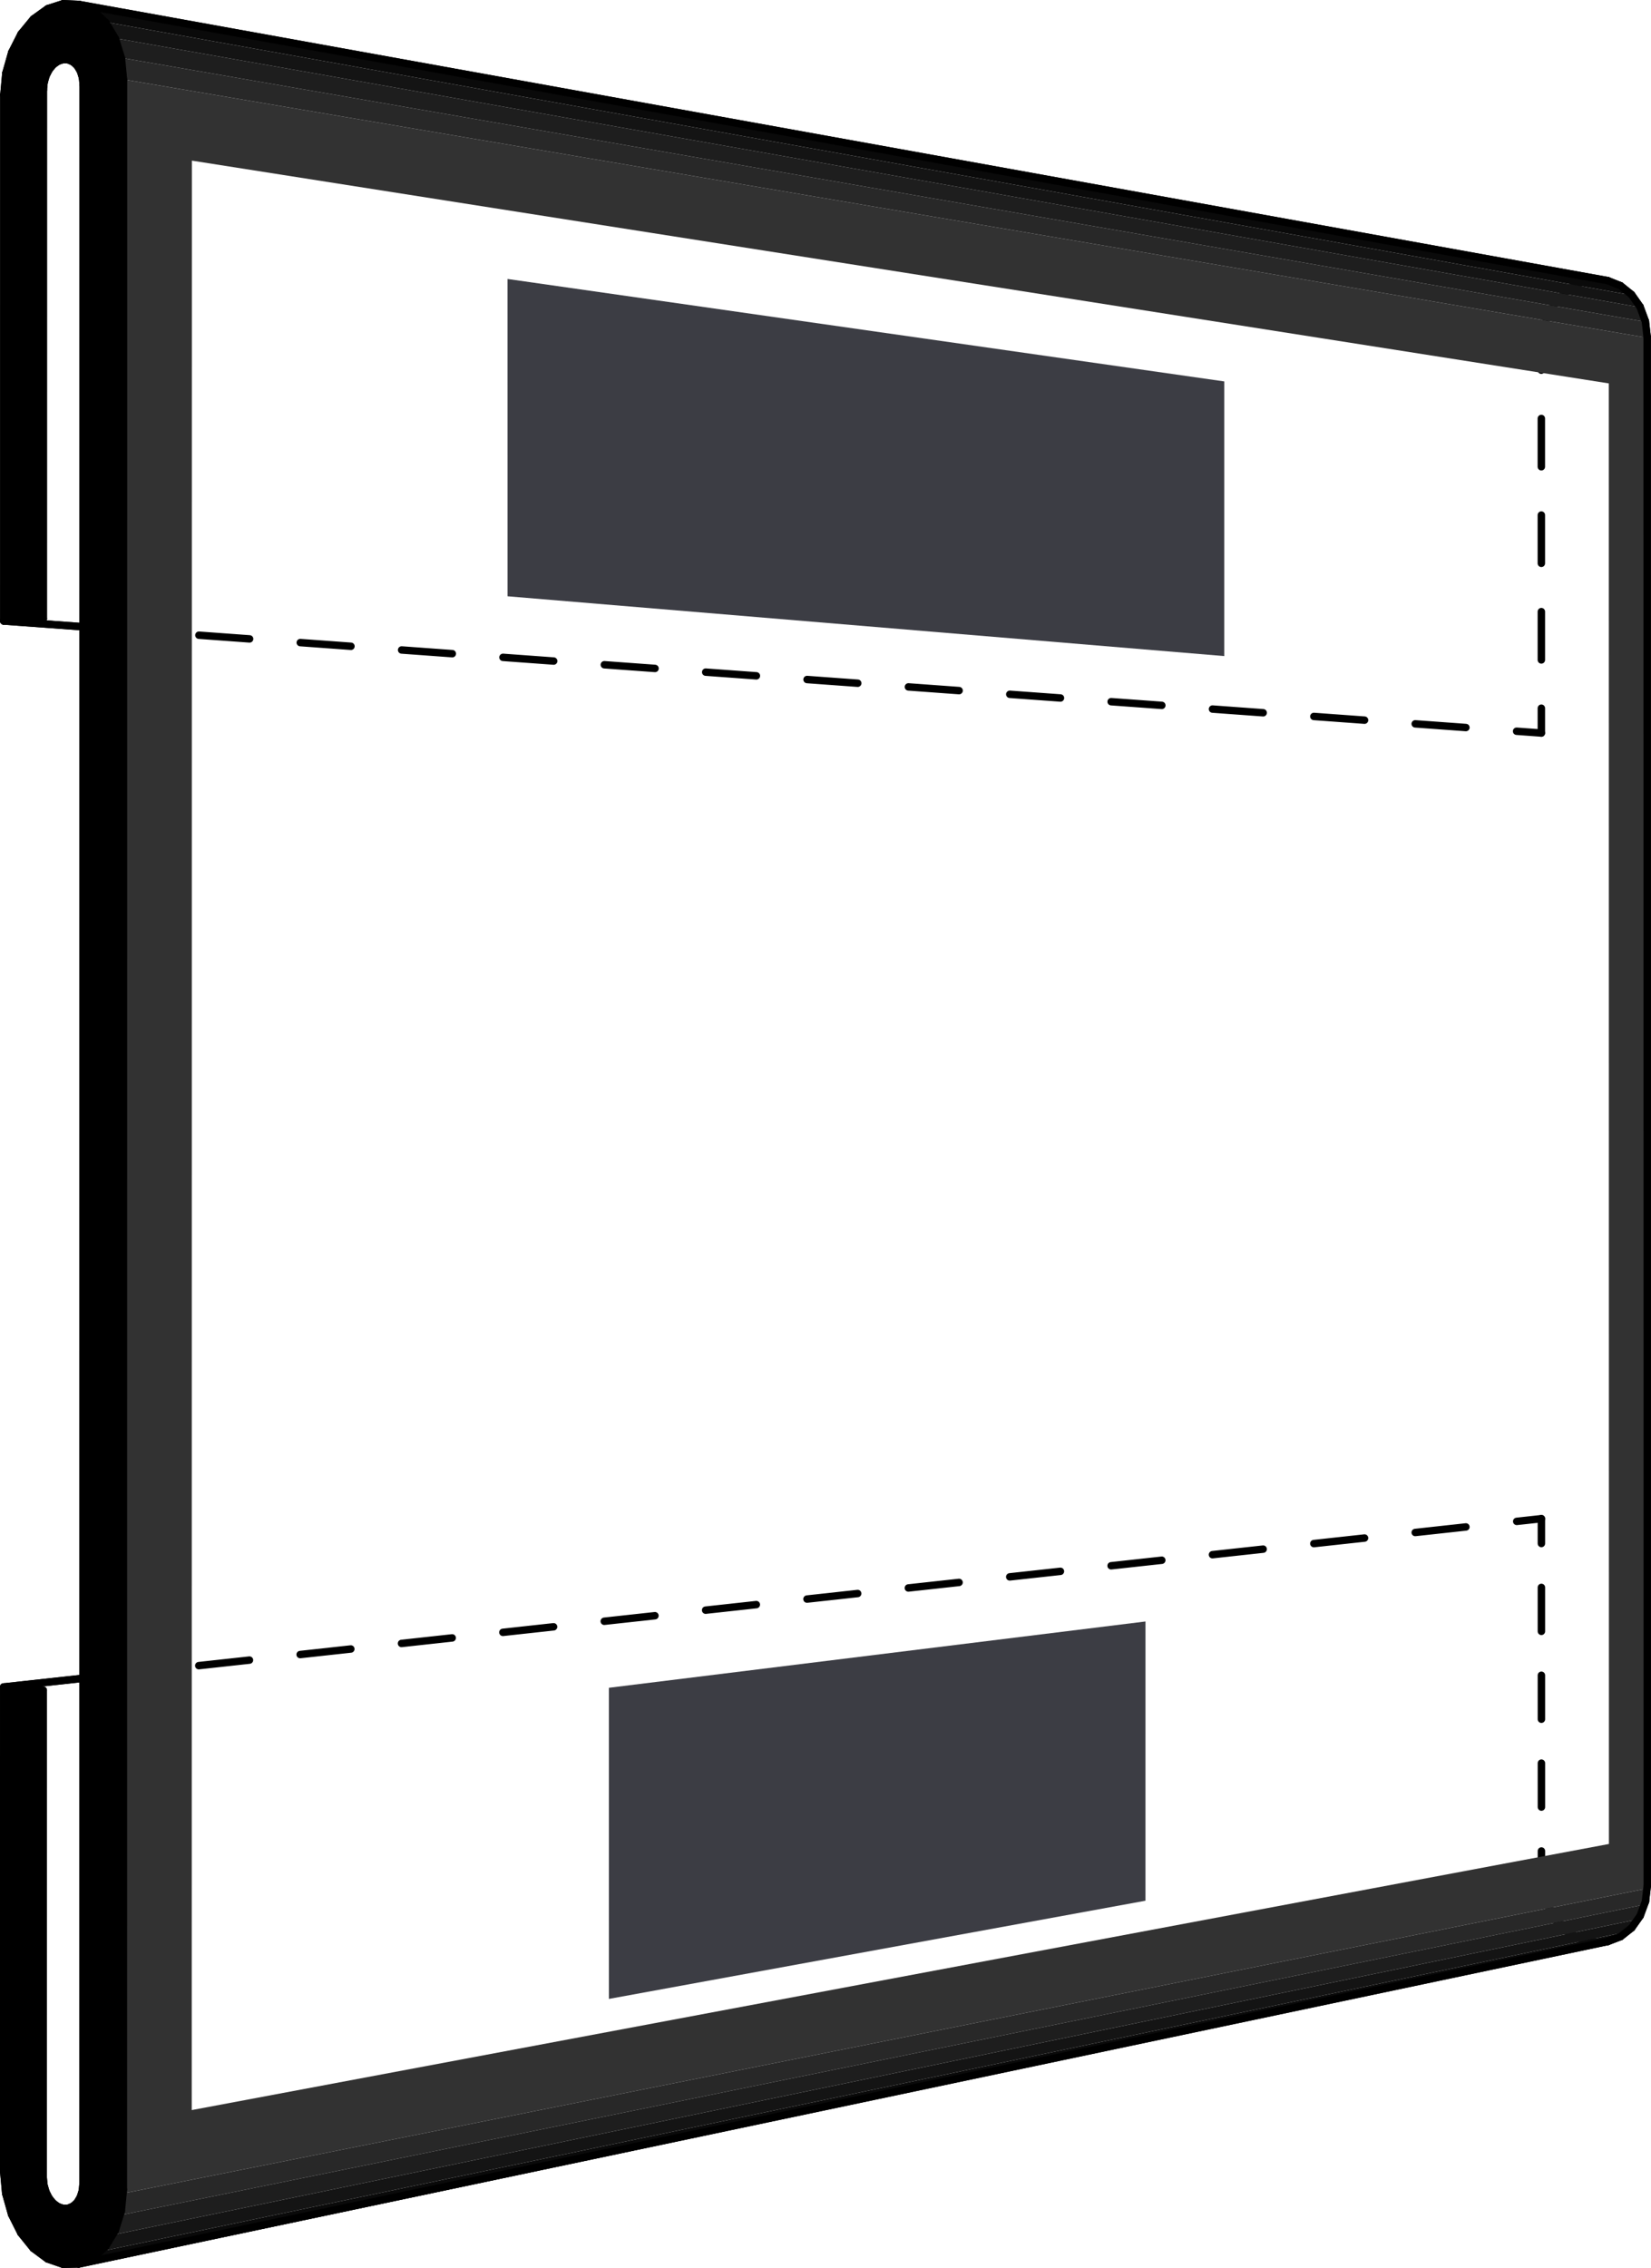 <?xml version="1.0" encoding="UTF-8"?><svg xmlns="http://www.w3.org/2000/svg" viewBox="0 0 1330.51 1827.04"><defs><style>.cls-1{fill:#3c3d44;}.cls-1,.cls-2,.cls-3,.cls-4,.cls-5,.cls-6,.cls-7{stroke-width:0px;}.cls-8,.cls-9,.cls-10,.cls-11,.cls-12{fill:none;stroke:#000;stroke-linecap:round;stroke-miterlimit:10;stroke-width:6px;}.cls-3{fill:#323232;}.cls-9{stroke-dasharray:0 0 40.95 40.95;}.cls-4{fill:#141414;}.cls-10{stroke-dasharray:0 0 35.39 35.39;}.cls-5{fill:#282828;}.cls-11{stroke-dasharray:0 0 41.09 41.09;}.cls-6{fill:#1e1e1e;}.cls-12{stroke-dasharray:0 0 38.9 38.9;}.cls-7{fill:#0a0a0a;}</style></defs><g id="base_back"><polygon class="cls-2" points="3 1749.4 3.03 1359.01 34.83 1361.73 34.8 1754.18 35.35 1760.06 36.95 1765.72 39.49 1770.75 42.81 1774.83 46.67 1777.67 50.83 1779.07 54.99 1778.94 58.88 1777.29 62.22 1774.23 64.78 1769.95 66.39 1764.76 66.94 1759.01 67.06 68.38 66.5 62.62 64.89 57.39 62.33 53.06 58.99 49.92 55.11 48.18 50.95 47.96 46.79 49.27 42.92 52.01 39.61 56.01 37.06 60.99 35.46 66.6 34.92 72.47 34.89 498.45 3.09 500.26 3.12 76.52 4.74 58.99 9.49 42.22 17.05 27.33 26.94 15.32 38.5 7.01 50.95 3 63.45 3.57 75.15 8.72 85.22 18.12 92.98 31.14 97.86 46.88 99.53 64.25 99.43 1763.89 97.76 1781.23 92.87 1796.86 85.11 1809.71 75.03 1818.87 63.33 1823.76 50.83 1824.04 38.38 1819.74 26.82 1811.17 16.93 1798.93 9.36 1783.85 4.62 1766.97 3 1749.4"/><line class="cls-8" x1="3" y1="1749.4" x2="3.03" y2="1359.01"/><line class="cls-8" x1="34.92" y1="72.47" x2="34.89" y2="498.45"/><line class="cls-8" x1="66.94" y1="1759.01" x2="67.06" y2="68.38"/><line class="cls-8" x1="3" y1="1749.4" x2="4.62" y2="1766.97"/><line class="cls-8" x1="4.62" y1="1766.97" x2="9.36" y2="1783.85"/><line class="cls-8" x1="9.36" y1="1783.85" x2="16.93" y2="1798.93"/><line class="cls-8" x1="16.93" y1="1798.93" x2="26.82" y2="1811.17"/><line class="cls-8" x1="26.82" y1="1811.17" x2="38.38" y2="1819.74"/><line class="cls-8" x1="38.38" y1="1819.74" x2="50.83" y2="1824.04"/><line class="cls-8" x1="50.83" y1="1824.04" x2="63.33" y2="1823.76"/><line class="cls-8" x1="63.33" y1="1823.76" x2="75.03" y2="1818.87"/><line class="cls-8" x1="75.03" y1="1818.87" x2="85.11" y2="1809.71"/><line class="cls-8" x1="85.11" y1="1809.71" x2="92.87" y2="1796.86"/><line class="cls-8" x1="92.87" y1="1796.86" x2="97.76" y2="1781.23"/><line class="cls-8" x1="97.76" y1="1781.23" x2="99.43" y2="1763.89"/><line class="cls-8" x1="34.8" y1="1754.18" x2="35.35" y2="1760.06"/><line class="cls-8" x1="35.35" y1="1760.06" x2="36.95" y2="1765.72"/><line class="cls-8" x1="36.95" y1="1765.72" x2="39.49" y2="1770.75"/><line class="cls-8" x1="39.49" y1="1770.75" x2="42.81" y2="1774.83"/><line class="cls-8" x1="42.81" y1="1774.83" x2="46.67" y2="1777.67"/><line class="cls-8" x1="46.67" y1="1777.67" x2="50.83" y2="1779.07"/><line class="cls-8" x1="50.83" y1="1779.07" x2="54.99" y2="1778.94"/><line class="cls-8" x1="54.99" y1="1778.94" x2="58.88" y2="1777.29"/><line class="cls-8" x1="58.88" y1="1777.29" x2="62.22" y2="1774.23"/><line class="cls-8" x1="62.22" y1="1774.23" x2="64.78" y2="1769.95"/><line class="cls-8" x1="64.78" y1="1769.95" x2="66.39" y2="1764.76"/><line class="cls-8" x1="66.39" y1="1764.76" x2="66.94" y2="1759.01"/><line class="cls-8" x1="99.43" y1="1763.89" x2="99.53" y2="64.25"/><line class="cls-8" x1="3.12" y1="76.52" x2="4.74" y2="58.99"/><line class="cls-8" x1="4.74" y1="58.99" x2="9.49" y2="42.22"/><line class="cls-8" x1="9.49" y1="42.22" x2="17.05" y2="27.33"/><line class="cls-8" x1="17.05" y1="27.33" x2="26.94" y2="15.32"/><line class="cls-8" x1="26.94" y1="15.32" x2="38.5" y2="7.01"/><line class="cls-8" x1="38.5" y1="7.01" x2="50.95" y2="3"/><line class="cls-8" x1="50.95" y1="3" x2="63.45" y2="3.57"/><line class="cls-8" x1="63.45" y1="3.57" x2="75.15" y2="8.72"/><line class="cls-8" x1="75.15" y1="8.72" x2="85.22" y2="18.12"/><line class="cls-8" x1="85.22" y1="18.12" x2="92.98" y2="31.14"/><line class="cls-8" x1="92.98" y1="31.14" x2="97.86" y2="46.88"/><line class="cls-8" x1="97.86" y1="46.88" x2="99.53" y2="64.25"/><line class="cls-8" x1="34.92" y1="72.47" x2="35.46" y2="66.6"/><line class="cls-8" x1="35.46" y1="66.6" x2="37.06" y2="60.99"/><line class="cls-8" x1="37.06" y1="60.99" x2="39.61" y2="56.01"/><line class="cls-8" x1="39.61" y1="56.01" x2="42.92" y2="52.01"/><line class="cls-8" x1="42.92" y1="52.01" x2="46.79" y2="49.27"/><line class="cls-8" x1="46.79" y1="49.27" x2="50.95" y2="47.96"/><line class="cls-8" x1="50.95" y1="47.96" x2="55.11" y2="48.18"/><line class="cls-8" x1="55.11" y1="48.18" x2="58.99" y2="49.92"/><line class="cls-8" x1="58.99" y1="49.92" x2="62.33" y2="53.06"/><line class="cls-8" x1="62.33" y1="53.06" x2="64.89" y2="57.39"/><line class="cls-8" x1="64.89" y1="57.39" x2="66.5" y2="62.62"/><line class="cls-8" x1="66.5" y1="62.62" x2="67.06" y2="68.38"/><line class="cls-8" x1="34.83" y1="1361.73" x2="34.8" y2="1754.18"/><line class="cls-8" x1="34.83" y1="1361.73" x2="3.03" y2="1359.01"/><line class="cls-8" x1="3.09" y1="500.26" x2="3.12" y2="76.52"/><line class="cls-8" x1="3.09" y1="500.26" x2="34.89" y2="498.45"/><line class="cls-8" x1="1242.15" y1="590.52" x2="1242.15" y2="570.52"/><line class="cls-12" x1="1242.15" y1="531.62" x2="1242.13" y2="317.66"/><line class="cls-8" x1="1242.13" y1="298.21" x2="1242.13" y2="278.21"/><line class="cls-8" x1="1242.13" y1="278.21" x2="1243.57" y2="265.33"/><line class="cls-8" x1="1243.57" y1="265.33" x2="1247.78" y2="253.09"/><line class="cls-8" x1="1247.78" y1="253.09" x2="1254.5" y2="242.32"/><line class="cls-8" x1="1254.5" y1="242.32" x2="1263.27" y2="233.74"/><line class="cls-8" x1="1263.27" y1="233.74" x2="1273.51" y2="227.93"/><line class="cls-8" x1="1273.51" y1="227.93" x2="1284.53" y2="225.31"/><line class="cls-8" x1="1284.53" y1="225.31" x2="1295.59" y2="226.07"/><line class="cls-8" x1="1295.59" y1="226.07" x2="1305.92" y2="230.17"/><line class="cls-8" x1="1305.92" y1="230.17" x2="1314.81" y2="237.34"/><line class="cls-8" x1="1314.81" y1="237.34" x2="1321.65" y2="247.1"/><line class="cls-8" x1="1321.65" y1="247.1" x2="1325.96" y2="258.78"/><line class="cls-8" x1="1325.96" y1="258.78" x2="1327.43" y2="271.58"/><line class="cls-8" x1="1327.51" y1="1518.97" x2="1327.43" y2="271.58"/><line class="cls-8" x1="1326.04" y1="1531.74" x2="1327.51" y2="1518.97"/><line class="cls-8" x1="1321.74" y1="1543.37" x2="1326.04" y2="1531.74"/><line class="cls-8" x1="1314.9" y1="1553.03" x2="1321.74" y2="1543.37"/><line class="cls-8" x1="1306" y1="1560.08" x2="1314.9" y2="1553.03"/><line class="cls-8" x1="1295.67" y1="1564.03" x2="1306" y2="1560.08"/><line class="cls-8" x1="1284.61" y1="1564.64" x2="1295.67" y2="1564.03"/><line class="cls-8" x1="1273.59" y1="1561.86" x2="1284.61" y2="1564.64"/><line class="cls-8" x1="1263.34" y1="1555.91" x2="1273.59" y2="1561.86"/><line class="cls-8" x1="1254.57" y1="1547.2" x2="1263.34" y2="1555.91"/><line class="cls-8" x1="1247.85" y1="1536.33" x2="1254.57" y2="1547.2"/><line class="cls-8" x1="1243.64" y1="1524.03" x2="1247.85" y2="1536.33"/><line class="cls-8" x1="1242.2" y1="1511.13" x2="1243.64" y2="1524.03"/><line class="cls-8" x1="1242.2" y1="1511.13" x2="1242.2" y2="1491.13"/><line class="cls-10" x1="1242.2" y1="1455.74" x2="1242.18" y2="1261.11"/><line class="cls-8" x1="1242.18" y1="1243.42" x2="1242.18" y2="1223.42"/><line class="cls-8" x1="3.09" y1="500.26" x2="67.03" y2="504.92"/><line class="cls-8" x1="99.51" y1="507.28" x2="119.45" y2="508.74"/><line class="cls-9" x1="160.3" y1="511.71" x2="1201.78" y2="587.58"/><line class="cls-8" x1="1222.2" y1="589.07" x2="1242.15" y2="590.52"/><line class="cls-8" x1="3.03" y1="1359.01" x2="66.97" y2="1352.01"/><line class="cls-8" x1="99.45" y1="1348.46" x2="119.34" y2="1346.28"/><line class="cls-11" x1="160.19" y1="1341.81" x2="1201.88" y2="1227.83"/><line class="cls-8" x1="1222.3" y1="1225.6" x2="1242.18" y2="1223.42"/><line class="cls-8" x1="63.45" y1="3.57" x2="1295.59" y2="226.07"/><line class="cls-8" x1="63.33" y1="1823.76" x2="1295.67" y2="1564.03"/></g><g id="magnets"><polygon class="cls-1" points="409 224.73 986.6 307.26 986.59 528.53 409.02 480.36 409 224.73"/><polygon class="cls-1" points="490.71 1359.64 923.12 1306.23 923.11 1531.18 490.72 1610.29 490.71 1359.64"/></g><g id="frame_black"><polygon class="cls-7" points="74.91 1822.09 85.04 1812.89 1314.25 1555.57 1305.33 1562.64 74.91 1822.09"/><polygon class="cls-4" points="85.04 1812.89 92.84 1800.01 1321.1 1545.89 1314.25 1555.57 85.04 1812.89"/><polygon class="cls-5" points="97.74 1784.34 99.42 1766.96 1326.89 1521.44 1325.42 1534.24 97.74 1784.34"/><polygon class="cls-7" points="85.18 17.76 75.06 8.33 1305.23 230.49 1314.15 237.68 85.18 17.76"/><path class="cls-3" d="M154.53,1699.84l1142.07-214.37-.09-1176.61L154.64,129.4v58.12s-.02,216.26-.02,216.26l-.09,1296.05ZM1326.89,1521.44L99.42,1766.96l.13-1702.97,1227.24,207.99.1,1249.46Z"/><polygon class="cls-5" points="1326.79 271.98 99.55 63.99 97.88 46.58 1325.32 259.16 1326.79 271.98"/><polygon class="cls-6" points="1325.32 259.16 97.88 46.58 92.97 30.81 1321 247.46 1325.32 259.16"/><polygon class="cls-4" points="1321 247.46 92.97 30.81 85.18 17.76 1314.15 237.68 1321 247.46"/><polygon class="cls-2" points="1305.23 230.49 75.06 8.33 63.31 3.16 1294.88 226.38 1305.23 230.49"/><polygon class="cls-6" points="97.74 1784.34 1325.42 1534.24 1321.1 1545.89 92.84 1800.01 97.74 1784.34"/><polygon class="cls-2" points="74.91 1822.09 1305.33 1562.64 1294.98 1566.61 63.16 1827 74.91 1822.09"/></g><g id="base_front"><polygon class="cls-2" points="3 1749.4 3.03 1359.01 34.83 1361.73 34.8 1754.18 35.35 1760.06 36.95 1765.72 39.49 1770.75 42.81 1774.83 46.67 1777.67 50.83 1779.07 54.99 1778.94 58.88 1777.29 62.22 1774.23 64.78 1769.95 66.39 1764.76 66.94 1759.01 67.06 68.38 66.5 62.62 64.89 57.39 62.33 53.06 58.99 49.92 55.11 48.18 50.95 47.96 46.79 49.27 42.92 52.01 39.61 56.01 37.06 60.99 35.46 66.6 34.92 72.47 34.89 498.45 3.09 500.26 3.12 76.52 4.74 58.99 9.49 42.22 17.05 27.33 26.94 15.32 38.5 7.01 50.95 3 63.45 3.57 75.15 8.72 85.22 18.12 92.98 31.14 97.86 46.88 99.53 64.25 99.43 1763.89 97.76 1781.23 92.87 1796.86 85.11 1809.71 75.03 1818.87 63.33 1823.76 50.83 1824.04 38.38 1819.74 26.82 1811.17 16.93 1798.93 9.36 1783.85 4.62 1766.97 3 1749.4"/><line class="cls-8" x1="3" y1="1749.4" x2="3.03" y2="1359.01"/><line class="cls-8" x1="34.92" y1="72.47" x2="34.89" y2="498.45"/><line class="cls-8" x1="66.94" y1="1759.01" x2="67.06" y2="68.38"/><line class="cls-8" x1="3" y1="1749.4" x2="4.62" y2="1766.97"/><line class="cls-8" x1="4.62" y1="1766.97" x2="9.36" y2="1783.85"/><line class="cls-8" x1="9.36" y1="1783.85" x2="16.93" y2="1798.93"/><line class="cls-8" x1="16.93" y1="1798.93" x2="26.82" y2="1811.17"/><line class="cls-8" x1="26.82" y1="1811.17" x2="38.38" y2="1819.74"/><line class="cls-8" x1="38.38" y1="1819.74" x2="50.83" y2="1824.04"/><line class="cls-8" x1="50.83" y1="1824.04" x2="63.33" y2="1823.76"/><line class="cls-8" x1="63.33" y1="1823.76" x2="75.03" y2="1818.87"/><line class="cls-8" x1="75.03" y1="1818.87" x2="85.11" y2="1809.71"/><line class="cls-8" x1="85.11" y1="1809.71" x2="92.87" y2="1796.86"/><line class="cls-8" x1="92.87" y1="1796.86" x2="97.76" y2="1781.23"/><line class="cls-8" x1="97.76" y1="1781.23" x2="99.43" y2="1763.89"/><line class="cls-8" x1="34.8" y1="1754.18" x2="35.35" y2="1760.06"/><line class="cls-8" x1="35.35" y1="1760.06" x2="36.95" y2="1765.72"/><line class="cls-8" x1="36.95" y1="1765.72" x2="39.49" y2="1770.75"/><line class="cls-8" x1="39.49" y1="1770.75" x2="42.81" y2="1774.83"/><line class="cls-8" x1="42.81" y1="1774.83" x2="46.67" y2="1777.67"/><line class="cls-8" x1="46.67" y1="1777.67" x2="50.83" y2="1779.07"/><line class="cls-8" x1="50.83" y1="1779.07" x2="54.99" y2="1778.94"/><line class="cls-8" x1="54.99" y1="1778.94" x2="58.88" y2="1777.29"/><line class="cls-8" x1="58.88" y1="1777.29" x2="62.22" y2="1774.23"/><line class="cls-8" x1="62.22" y1="1774.23" x2="64.78" y2="1769.95"/><line class="cls-8" x1="64.78" y1="1769.95" x2="66.39" y2="1764.76"/><line class="cls-8" x1="66.39" y1="1764.76" x2="66.94" y2="1759.01"/><line class="cls-8" x1="99.43" y1="1763.89" x2="99.53" y2="64.25"/><line class="cls-8" x1="3.12" y1="76.52" x2="4.74" y2="58.99"/><line class="cls-8" x1="4.74" y1="58.99" x2="9.49" y2="42.22"/><line class="cls-8" x1="9.49" y1="42.22" x2="17.05" y2="27.33"/><line class="cls-8" x1="17.05" y1="27.33" x2="26.94" y2="15.32"/><line class="cls-8" x1="26.94" y1="15.32" x2="38.5" y2="7.01"/><line class="cls-8" x1="38.5" y1="7.01" x2="50.95" y2="3"/><line class="cls-8" x1="50.95" y1="3" x2="63.45" y2="3.57"/><line class="cls-8" x1="63.45" y1="3.57" x2="75.15" y2="8.72"/><line class="cls-8" x1="75.15" y1="8.72" x2="85.22" y2="18.12"/><line class="cls-8" x1="85.22" y1="18.12" x2="92.98" y2="31.14"/><line class="cls-8" x1="92.98" y1="31.14" x2="97.86" y2="46.88"/><line class="cls-8" x1="97.86" y1="46.88" x2="99.53" y2="64.25"/><line class="cls-8" x1="34.92" y1="72.47" x2="35.46" y2="66.6"/><line class="cls-8" x1="35.46" y1="66.6" x2="37.06" y2="60.99"/><line class="cls-8" x1="37.06" y1="60.99" x2="39.61" y2="56.01"/><line class="cls-8" x1="39.61" y1="56.01" x2="42.92" y2="52.01"/><line class="cls-8" x1="42.92" y1="52.01" x2="46.79" y2="49.27"/><line class="cls-8" x1="46.79" y1="49.27" x2="50.95" y2="47.96"/><line class="cls-8" x1="50.95" y1="47.96" x2="55.11" y2="48.18"/><line class="cls-8" x1="55.11" y1="48.18" x2="58.99" y2="49.92"/><line class="cls-8" x1="58.99" y1="49.92" x2="62.33" y2="53.06"/><line class="cls-8" x1="62.33" y1="53.06" x2="64.89" y2="57.39"/><line class="cls-8" x1="64.89" y1="57.39" x2="66.5" y2="62.62"/><line class="cls-8" x1="66.5" y1="62.62" x2="67.06" y2="68.38"/><line class="cls-8" x1="34.83" y1="1361.73" x2="34.8" y2="1754.18"/><line class="cls-8" x1="34.83" y1="1361.73" x2="3.03" y2="1359.01"/><line class="cls-8" x1="3.09" y1="500.26" x2="3.12" y2="76.52"/><line class="cls-8" x1="3.09" y1="500.26" x2="34.89" y2="498.45"/><line class="cls-8" x1="1295.59" y1="226.07" x2="1305.92" y2="230.17"/><line class="cls-8" x1="1305.92" y1="230.17" x2="1314.81" y2="237.34"/><line class="cls-8" x1="1314.81" y1="237.34" x2="1321.65" y2="247.1"/><line class="cls-8" x1="1321.65" y1="247.1" x2="1325.96" y2="258.78"/><line class="cls-8" x1="1325.96" y1="258.78" x2="1327.43" y2="271.58"/><line class="cls-8" x1="1327.51" y1="1518.97" x2="1327.43" y2="271.58"/><line class="cls-8" x1="1326.04" y1="1531.74" x2="1327.51" y2="1518.97"/><line class="cls-8" x1="1321.74" y1="1543.37" x2="1326.04" y2="1531.74"/><line class="cls-8" x1="1314.9" y1="1553.03" x2="1321.74" y2="1543.37"/><line class="cls-8" x1="1306" y1="1560.08" x2="1314.9" y2="1553.03"/><line class="cls-8" x1="1295.67" y1="1564.03" x2="1306" y2="1560.08"/><line class="cls-8" x1="3.09" y1="500.26" x2="67.03" y2="504.92"/><line class="cls-8" x1="3.03" y1="1359.01" x2="66.97" y2="1352.01"/><line class="cls-8" x1="63.45" y1="3.57" x2="1295.59" y2="226.07"/><line class="cls-8" x1="63.33" y1="1823.76" x2="1295.67" y2="1564.03"/></g></svg>